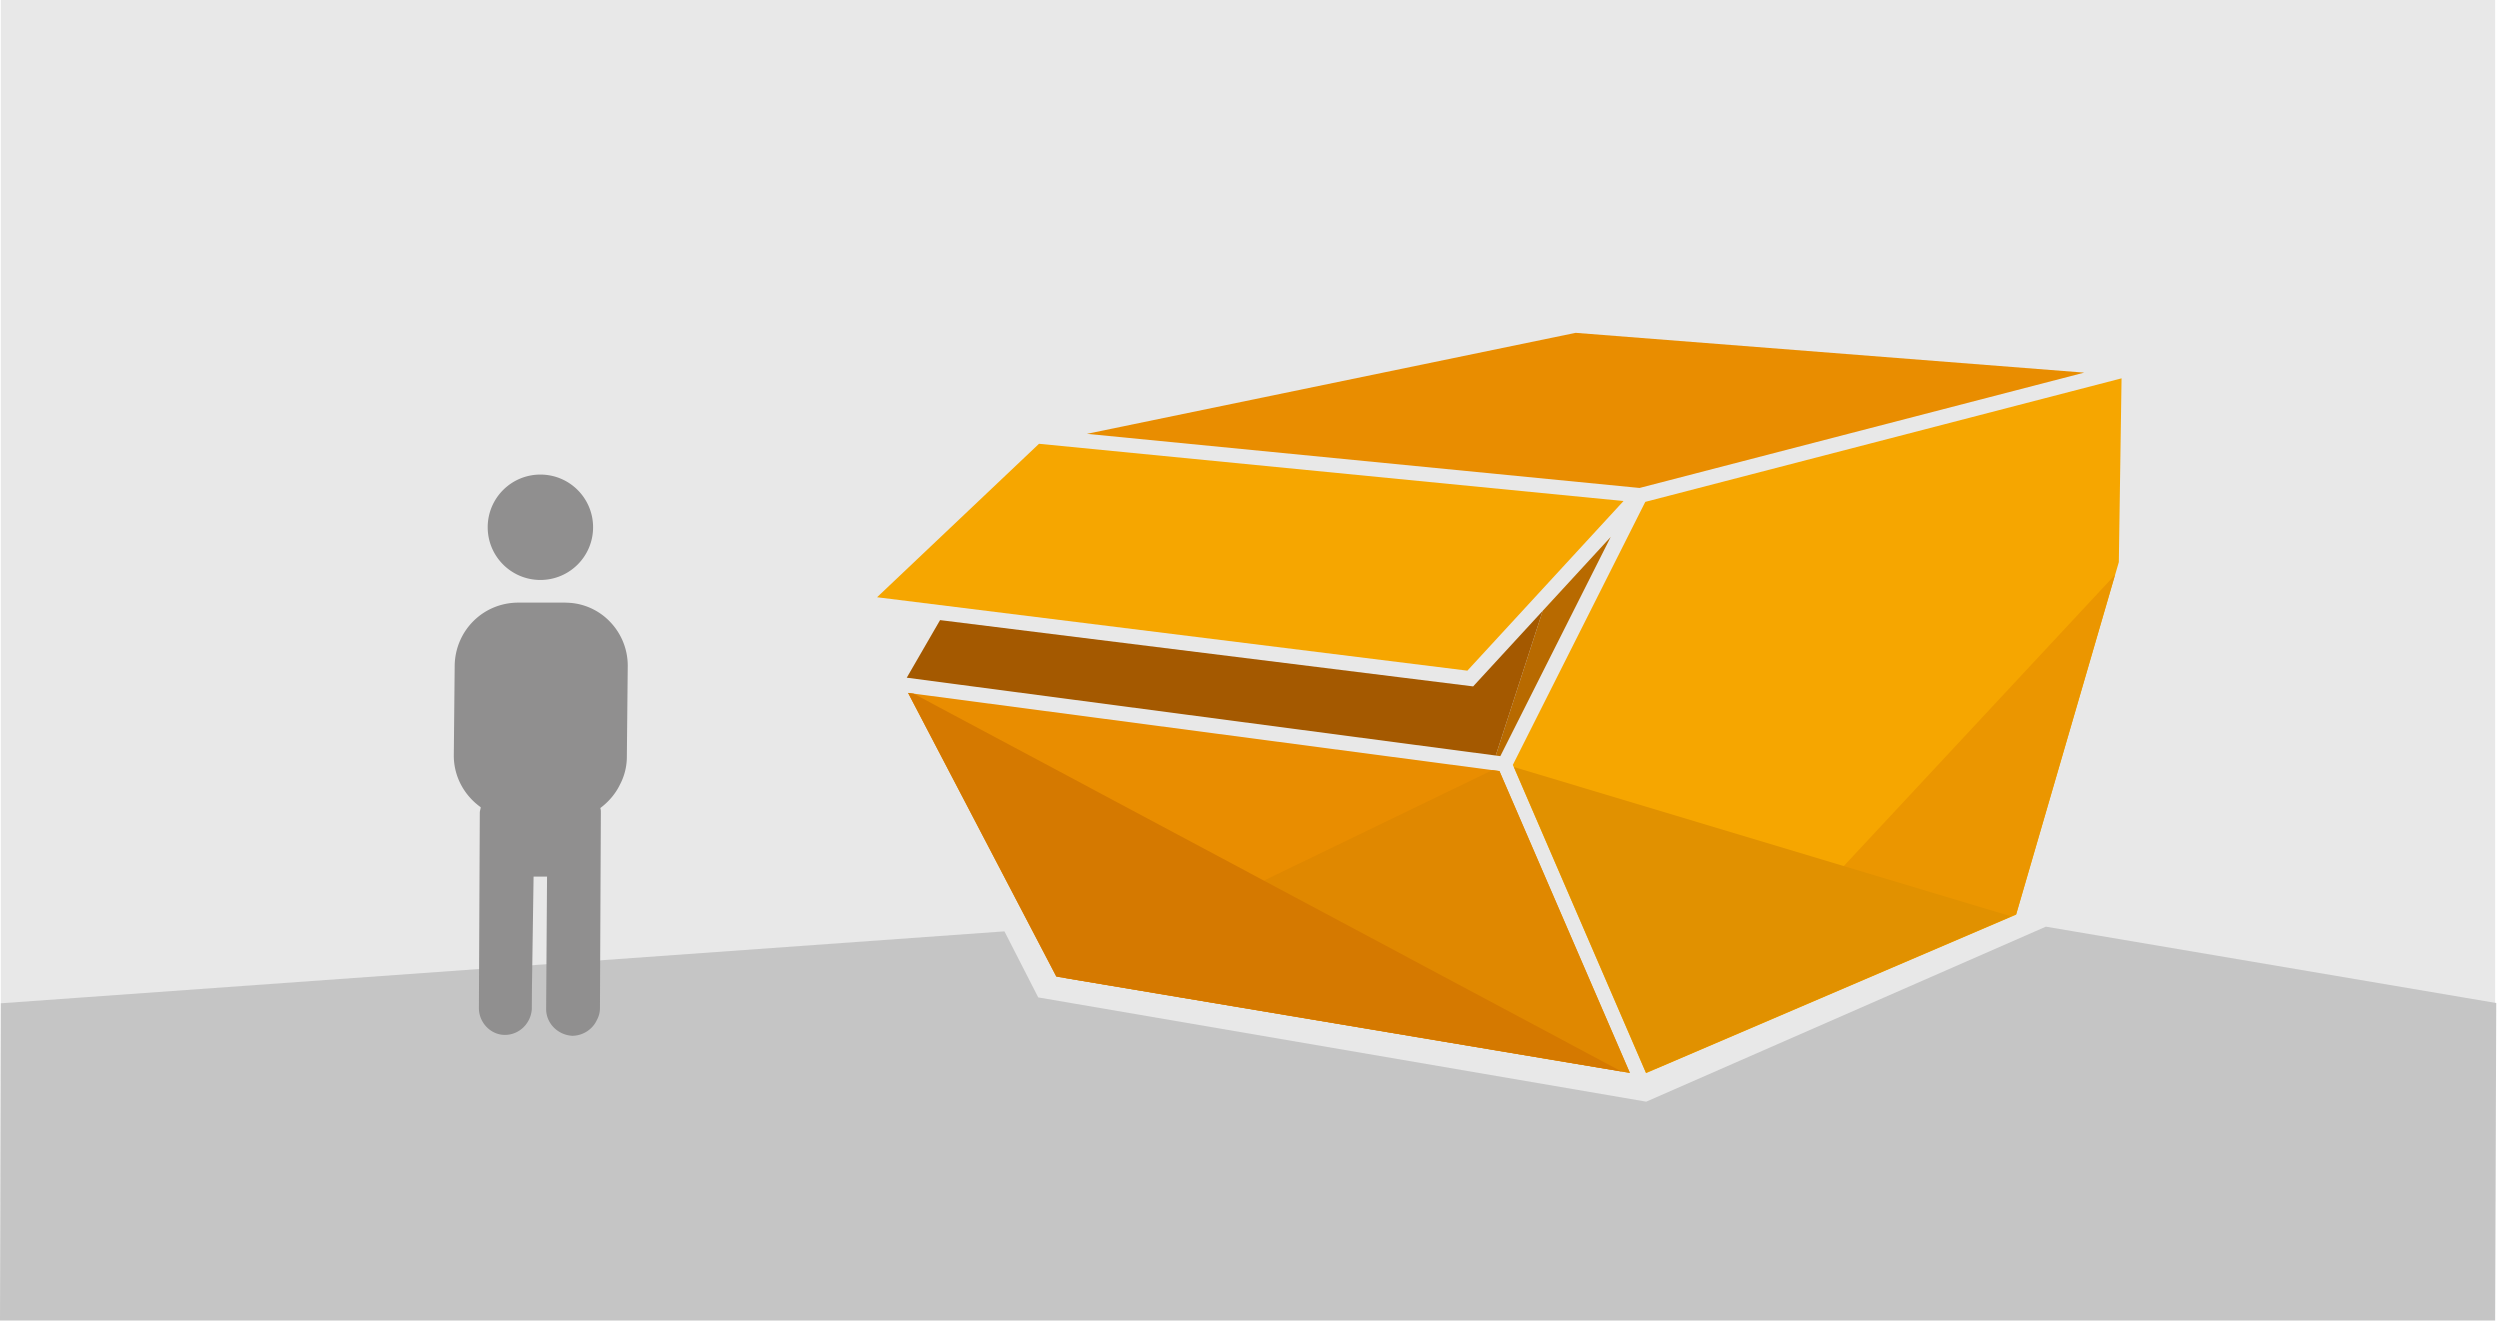 <?xml version="1.0" encoding="UTF-8"?> <svg xmlns="http://www.w3.org/2000/svg" viewBox="0 0 571 302"><g fill="none" fill-rule="evenodd"><path fill="#E8E8E8" d="M.189 274.443h569.702V0H.189z"></path><path fill="#C5C5C5" d="M376.001 251.618l-138.866-23.81-7.72-15.087L.19 229.151 0 301.605h569.891l.252-72.515-102.867-17.44z"></path><g fill="#908F8F"><path d="M118.397 137.639c-7.986 0-14.335 6.297-14.544 14.222l-.204 20.723c0 4.876 2.456 9.143 6.144 11.782 0 .406-.205.812-.205 1.218l-.204 44.693c0 3.253 2.66 6.095 5.939 6.095s5.939-2.643 6.144-5.892l.036-5.194.369-25.073h3.074l-.204 30.267c0 3.253 2.66 5.892 5.939 6.095 2.464 0 4.695-1.493 5.651-3.615a5.56 5.56 0 00.698-2.683l.204-44.693c0-.342 0-.684-.124-1.027 1.914-1.433 3.475-3.256 4.503-5.385a13.65 13.65 0 001.561-6.385l.205-20.723a14.45 14.45 0 00-3.985-9.983l-.177-.187a14.146 14.146 0 00-7.978-4.088c-.237-.036-.718-.091-.718-.091a29.91 29.91 0 00-1.477-.076h-10.647zM123.426 108.393c6.651 0 12.035 5.384 12.035 12.035s-5.384 12.036-12.035 12.036c-6.65 0-12.035-5.385-12.035-12.036 0-6.65 5.384-12.035 12.035-12.035"></path></g><path fill="#E98D00" d="M248.25 99.09l126.223 12.36 101.56-26.342-116.16-9.088z"></path><path fill="#F6A600" d="M484.564 86.413l-108.78 28.214-30.254 60.079 30.424 70.405 84.533-36.201 23.455-80.526z"></path><path fill="#E98D00" d="M372.262 245.049l-7.41-17.141-22.38-51.796-135.066-17.853 33.858 64.789z"></path><path fill="#F6A600" d="M237.306 101.362l-36.984 35.048 134.827 16.769 35.663-38.746z"></path><path fill="#B86A00" d="M367.89 122.635l-15.532 16.875-10.733 33.054 1.05.14z"></path><path fill="#E08800" d="M372.262 245.049l-7.41-17.141-22.38-51.796-1.61-.214-98.066 47.406z"></path><path fill="#D57900" d="M370.348 244.727l-161.693-86.304-1.25-.163 33.86 64.787z"></path><path fill="#EB9600" d="M483.062 131.307L377.935 244.165l82.551-35.355z"></path><path fill="#E19100" d="M375.954 245.012l83.401-35.718-113.57-34.104 22.565 52.225z"></path><path fill="#A45900" d="M336.467 156.774l-121.755-15.142-7.61 13.154 134.523 17.779 10.732-33.054z"></path></g></svg> 
